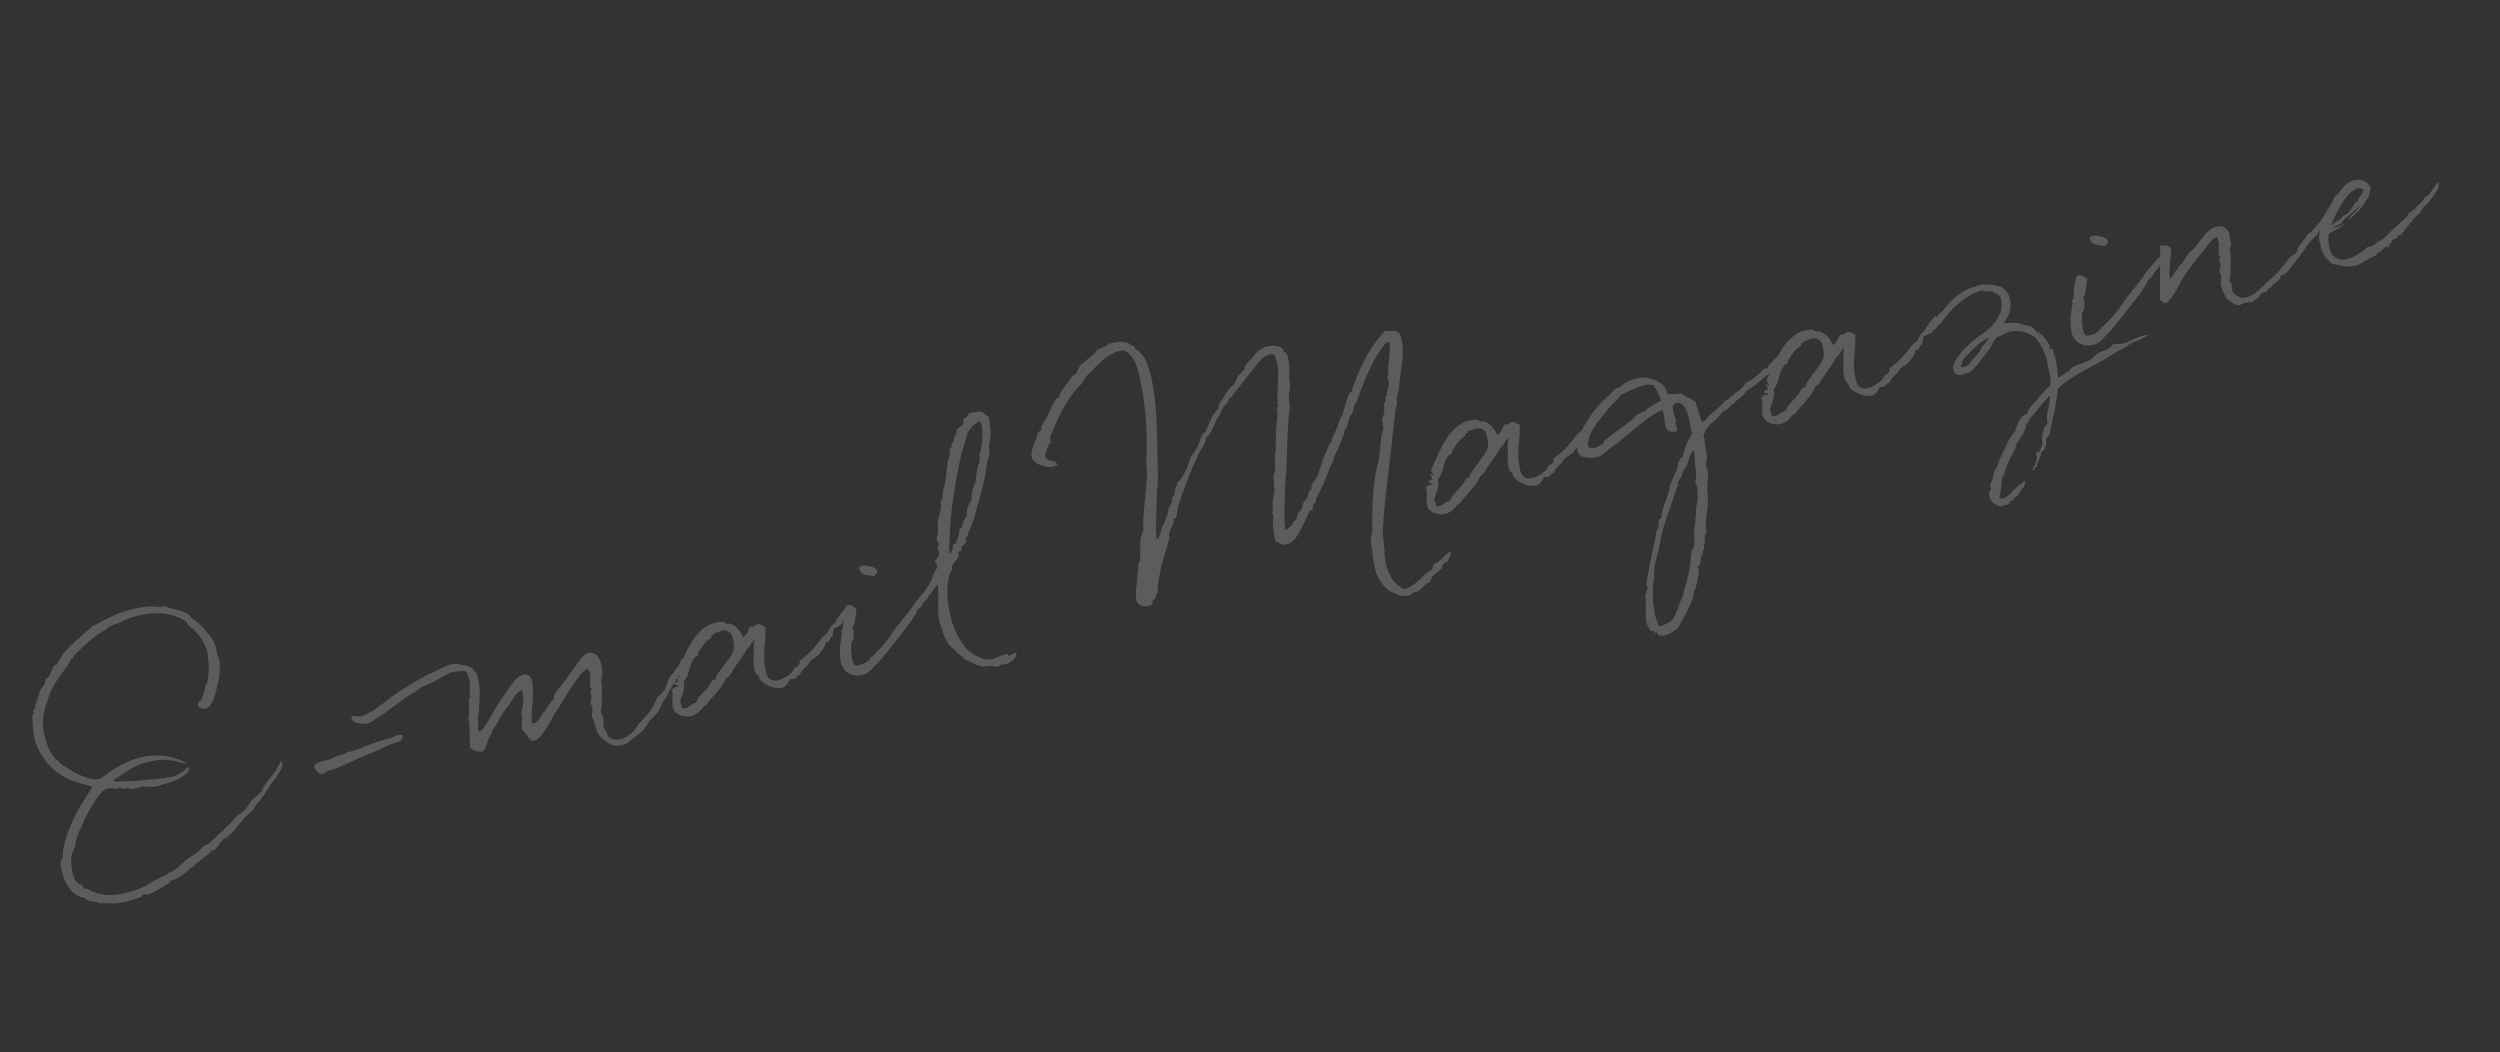 <svg xmlns="http://www.w3.org/2000/svg" width="603.453" height="253.998"><rect width="100%" height="100%" fill="#333333" stroke="none"/><path data-name="Path 1" d="M47.88 170.586a1.875 1.875 0 0 0 1.682.48c1.796-.48 2.5-3.651 2.833-5.418a14.347 14.347 0 0 0 .62-4.638 4.035 4.035 0 0 0-.087-1.716c-.11-.406-.303-.665-.443-1.186-.202-.754-.241-1.364-.428-2.06a7.961 7.961 0 0 0-2.258-3.556 12.265 12.265 0 0 0-3.71-3.416c-.221-.127-.199-.506-.361-.649-2.72-1.569-4.126-1.254-6.048-2.167a1.17 1.17 0 0 1-.448.182 8.515 8.515 0 0 1-2.504-.074 24.394 24.394 0 0 0-5.198.772 32.622 32.622 0 0 0-8.019 3.455 12.412 12.412 0 0 1-1.212.573c-1.707 1.514-3.973 3.488-4.575 4.022-3.921 3.91-2.222 2.832-4.09 5.135-.127.22-.39.166-.575.402-.598.782-.713 1.744-1.153 2.421-.285.325-.818.655-.972 1.007-.1.089.024.552-.077.641-.32.893-1.138 1.548-1.272 2.205-.146.847-.99 2.564-1.196 4.11-.17.294-.522.14-.398.604.031.115.136.274.167.39.004.247-.328.398-.34.588a27.294 27.294 0 0 0 .503 5.58 15.106 15.106 0 0 0 10.69 10.676c1.14.315 2.207.588 3.305.977-1.727 2.824-3.506 5.226-4.793 8.305-1.175 2.8-2.408 5.615-2.342 8.64-.335.836-.977.76-.106 4.005 1.087 4.057 3.466 5.283 4.301 5.618.236.185.642.076.994.23.336.097.534.603.87.699.542.165 1.342.137 1.752.276.947.056.897.567 1.882.302a1.13 1.13 0 0 1 .495-.008 14.606 14.606 0 0 0 5.696-.533c.87-.233 1.708-.582 2.635-.831.87-.233.455-.619 1.035-.774.29-.078.657.134.947.056 1.68-.45 3.707-1.926 5.264-2.84.2-.178.239-.499.47-.56l.522-.14c1.39-.374 4-2.688 5.722-4.144a171.99 171.99 0 0 1 3.073-2.439c.201-.178.123-.468.34-.588.232-.062.178.2.294.17.753-.202 1.813-2.04 2.4-2.632.344-.34.865-.48 1.209-.82 2.181-1.828 3.253-3.855 5.144-5.604.127-.22.618-.476.903-.801.159-.105.88-1.354 1.065-1.59 1.93-2.07 4.089-6.066 4.082-5.63.069-.204.285-.324.47-.56.891-1.544 1.775-2.65 1.51-3.635-.077-.29-.182-.449-.298-.418s-.308.704-.848 1.47c-1.094 2.406-2.914 3.266-3.788 5.799-.227.31-2.45 2.21-2.736 2.535-.17.294-.949 1.56-1.177 1.869a15.011 15.011 0 0 1-1.969 1.46 72.642 72.642 0 0 1-7.044 6.858c-.158.104-1.155.558-1.371.678-.848 1.47-2.583 2.183-4.05 3.198a13.608 13.608 0 0 1-1.675 1.63c-1.622 1.366-4.194 2.428-6.3 3.614-.764.391-1.482.956-2.262 1.29a22.012 22.012 0 0 1-3.748 1.315c-3.36.901-6.487 1.056-9.647-.768a3.1 3.1 0 0 0-1.036-.157c-.194-.258-.245-.68-.423-.88-.22-.128-.584-.092-.82-.277a3.862 3.862 0 0 1-1.317-2.132 14.248 14.248 0 0 1-.438-4.417 17.038 17.038 0 0 1 .974-2.622c.07-.205-.024-.553.06-.7a14.2 14.2 0 0 1 1.321-3.646 11.3 11.3 0 0 0 .698-1.802c1.638-2.924 3.735-7.151 5.705-7.68.928-.248 1.983.214 2.39.105.173-.046.416-.298.4-.356.437.007.94.494 1.404.37.232-.063.332-.152.506-.198s.673.192.994.23c.742-.012 1.87-.44 2.886-.587 1.221-.08 2.056.256 3.39-.102.579-.155 1.2-.384 1.78-.54l.696-.186c2.897-.777 5.573-2.612 5.278-3.713-.062-.232-.135-.275-.251-.244a9.251 9.251 0 0 1-4.005 2.44 42.948 42.948 0 0 1-5.723.666 45.55 45.55 0 0 1-5.8.375c-.932 0-2.002.412-2.61-.233 1.93-1.138 4.44-3.364 7.917-4.297 5.042-1.351 7.142-.237 9.86.4-.38-.953-4.748-1.956-5.506-2.002a17.048 17.048 0 0 0-6.191.542c-4.289 1.15-7.473 3.867-8.698 4.63a1.339 1.339 0 0 1-.764.392c-2.898.777-8.333-3.046-8.349-3.104s-.495.008-.526-.107a2.6 2.6 0 0 1-.02-.306c-.062-.232-.494.009-.572-.281l-.062-.232a6.963 6.963 0 0 1-1.196-.984 12.866 12.866 0 0 1-2.279-4.793 13.307 13.307 0 0 1 .49-8.828 15.226 15.226 0 0 1 .805-2.328c1.388-3.167 3.65-5.389 4.79-7.62.181-.484.328-.4.703-.624.1-.089.065-.452.107-.526.186-.236.56-.46.745-.696a54.891 54.891 0 0 1 4.401-3.976 27.331 27.331 0 0 1 2.549-1.615c.258-.193.529-.576.76-.638a15.871 15.871 0 0 1 2.125-.88c1.634-.625 2.816-1.315 4.206-1.688 5.39-1.445 9.45-.67 12.393 1.275.178.2.214.564.407.822a11.7 11.7 0 0 1 4.62 6.34 20.5 20.5 0 0 1-.055 7.904c-.043.074-.375.225-.402.356-.085.147.024.553-.06.7-.3 1.198-.582 1.77-.913 2.853a1.21 1.21 0 0 0-.701 1.555zm49.368 6.89a2.315 2.315 0 0 0-1.252-.037c-.753.202-1.387.62-2.024.791l-.927.249a50.974 50.974 0 0 0-5.281 1.85c-.954.38-2.04.734-2.952 1.04-.231.063-.537.082-.827.16-.347.093-.517.387-1.096.543l-1.217.326c-.986.264-1.472.767-2.457 1.031-.58.156-1.175.253-1.696.393-.464.124-1.84.555-1.637 1.309.217.81 1.37 1.868 2.124 1.666.637-.17.718-.565 1.282-.778l.464-.125c2.723-.73 5.778-2.543 8.382-3.49 3.426-1.353 5.342-2.55 7.08-3.016l.58-.155a1.787 1.787 0 0 0 1.454-1.757zM165.86 157.9l-.073-.042c-.348.093-1.497 1.83-1.486 1.64a5.243 5.243 0 0 1-1.573 2.472c.155.58-.888.86-1.054 1.4-.663 1.235-1.081 3.148-1.197 3.18-.29.077-.873.916-1.1 1.226-.696.186-1.096 1.474-1.42 2.12-1.337 2.657-3.349 4.19-4.1 5.324a7.368 7.368 0 0 1-3.53 3.058c-3.07.823-2.86-.476-3.382-.336-.162-.143-.546-1.344-.74-1.603a1.431 1.431 0 0 1-.418-.633c-.233-.87.028-1.747-.267-2.848a2.691 2.691 0 0 0-.585-1.024c.451-.866.294-2.377.316-3.687a18.346 18.346 0 0 0-.125-3.942 7.107 7.107 0 0 0-.01-3.973c-.714-2.666-2.376-2.842-3.188-2.624-1.622.435-3.723 4.415-5.178 6.171-.937 1.37-2.211 2.643-2.96 4.024-.153.352.013.742-.156 1.036-.27.383-.56.46-.83.844-.667.986-1.361 2.104-2.16 3.064-.44.677-.875 1.6-1.803 1.85a1.021 1.021 0 0 1-.42.05c-.4-3.806.84-7.058-.139-10.71a1.685 1.685 0 0 0-2.143-1.04c-1.854.497-3.631 3.831-4.854 5.526-2.79 3.73-3.975 7.65-5.756 8.19-.144-.77-.307-4.39.099-4.5a22.452 22.452 0 0 1 .112-2.825l-.047-.174a17.842 17.842 0 0 0-.25-5.337 4.826 4.826 0 0 0-.683-1.618c-.016-.058-.363.035-.457-.313-.326-1.217-2.977-1.375-3.298-1.414-.058.016-.441-.254-.5-.239a7.088 7.088 0 0 0-1.8.235 16.945 16.945 0 0 0-3.005 1.302c-.865.48-2.051.923-3.106 1.392-.115.031-.096.337-.212.368l-.29.077a7.421 7.421 0 0 0-2.162 1.201 54.6 54.6 0 0 0-5.572 3.544c-1.162.995-1.954 1.518-2.888 2.203a15.437 15.437 0 0 1-4.094 2.34c-.87.233-1.662-.175-2.3-.004-.347.093-.285.325-.208.615.327 1.217 2.526 1.31 3.005 1.244a4.758 4.758 0 0 0 1.016-.148c.986-.264.865-.48 1.657-1.004a21.978 21.978 0 0 0 2.807-1.808c2.503-1.79 3.39-2.649 5.997-4.28.259-.193.722-.317.98-.51a7.482 7.482 0 0 1 2.16-1.45c2.086-.559 4.958-2.82 6.755-3.301.174-.047.22.127.394.08s.216-.12.332-.15a7.384 7.384 0 0 1 2.532-.058c.554.907.524 1.723 1.031 2.456-.33 1.083-.038 2.868-.049 3.99-.131-.028-.204-.07-.336-.097l.098 4.073a3.823 3.823 0 0 0-.195 1.357c.031.116.047.174.163.143l.058-.015.182 6.473a3.6 3.6 0 0 0 2.753 1.001c1.217-.326 1.242-2.32 2.075-3.848-.016-.058.258-.194.285-.325.216-.12.023-.379.134-.657a11.707 11.707 0 0 1 1.277-1.958c.27-.383.293-.762.52-1.071a33.372 33.372 0 0 1 2.5-3.652c.937-1.37 1.666-3.056 2.998-3.413a10.282 10.282 0 0 1-.224 5.65 2.6 2.6 0 0 0 .136.275c.31 1.16-.132 2.52.148 3.563.108.406.445.502.759.977 1.006.973.864 2.067 2.213 1.767 1.955-.586 4.244-5.486 4.625-6.147.027-.132.286-.325.37-.472 2.835-4.488 5.87-10.084 7.925-10.76a4.082 4.082 0 0 1 .349.839 1.606 1.606 0 0 1 .055.668l.073.043c.058-.016.043-.074.1-.09a19.362 19.362 0 0 0-.096 2.884c.062.232.325.286.356.402.156.58-.428.487-.257 1.125.077.29.198.506.26.737.14.522-.358 1.215-.218 1.736.077.29.302.664.38.954.217.812-.25 1.62-.078 2.257.14.522.604 1.33.79 2.025l.343 1.275c.528 1.97 3.038 3.223 3.773 3.647a5.837 5.837 0 0 0 2.358-.011 6.513 6.513 0 0 0 1.386-.62c.217-.12 2.556-2.052 2.672-2.083a7.646 7.646 0 0 0 2.423-3.01c1.1-1.227 1.876-1.808 2.188-2.264.386-.415 1.314-3.21 2.067-3.412-.186-.696 2.26-4.085 2.483-4.641.255-.441.802-1.644 1.466-1.946-.147-.085-.162-.143-.178-.201-.109-.406.699-.87.59-1.276-.14-.522 1.162-.995.851-2.154a.867.867 0 0 0-.225-.375zm13.437-4.1a5.227 5.227 0 0 0-2.98-3.238c-.352-.154-.653.113-1.005-.041-.395-.081-.62-.456-.793-.409a7.244 7.244 0 0 0-2.048.239c-5.1 1.367-7.298 8.23-9.028 11.738a1.014 1.014 0 0 0-.039.32c.11.407.508.735.57.966.031.116.031.116-.127.22a.652.652 0 0 0-.689-.25l-.116.032c.372.459.488.428.55.66 0 0 .14.521-.092.583l-.405.11c-.232.061-.333.15-.286.324a.652.652 0 0 0 .136.275c.15.332.637-.171.73.176a.361.361 0 0 1 .005.248c-.29.077-.48.066-.596.097-.405.109-.532.33-1.065.659a1.775 1.775 0 0 1 .271.548c.28 1.043-.268 2.246.152 3.81.497 1.855 2.995 2.366 4.501 1.962a5.076 5.076 0 0 0 2.63-2.01 7.273 7.273 0 0 1 1.05-.716c.058-.016.038-.32.139-.41 2.369-2.747 3.616-3.89 4.483-5.985.695-.187 1.173-1.184 1.485-1.64 1.204-2 2.477-3.274 3.39-5.196.877-.67 1.208-1.752 1.953-2.45a10.792 10.792 0 0 0-.092 3.132 15.133 15.133 0 0 0 .113 4.131c.296 1.101.922 1.12 1.14 1.93.31 1.16 3.455 2.926 5.599 2.351 1.217-.326 1.416-1.436 2.014-2.217.078.29.194.258.426.196l.811-.217a1.229 1.229 0 0 1 1.02-.833c.315-1.14 1.323-1.783 2.037-2.596.127-.22.138-.41.339-.588.656-.797 1.815-1.108 2.397-1.947.61-.971 1.455-1.757 1.353-2.6 1.681-.45.51-.881 1.75-1.586-.11-.406.353-1.462.244-1.867.985-.264 2.441-1.09 2.192-2.017a1.861 1.861 0 0 0 1.246-2.073 2.106 2.106 0 0 0-.596-.834c-.1.089-1.914 2.128-1.636 2.24l-.085.147-.29.078c-.115.03-.212.367-.165.54a4.223 4.223 0 0 1-1.1 1.228c-.359.282-.61.97-.779 1.264-.594 1.03-1.204 1.069-1.93 2.07a21.869 21.869 0 0 1-5.079 5.152c.249.927-.659 1.481-1.122 1.605l-.174.047c.175.885-2.169 2.57-3.676 2.973-1.39.373-2.573.131-3.055-1.665-1.15-4.289.005-7.394-.19-11.131-.745-.235-1.164-.868-2.033-.635-.348.093-.618.476-.965.57a.525.525 0 0 1-.6-.15c-.64.854-.677 2.107-1.89 2.68zm-11.287 15.823l-.174.047c-.927.249-1.294.968-2.337 1.248-.232.062-.811.217-.935-.246a8.335 8.335 0 0 1-.118-.9l-.015-.059s.015.058-.07.205a.361.361 0 0 1-.12-.216c-.28-1.043 1.392-2.92.77-5.238 1.69-1.572 1.146-4.531 2.984-6.018.173-.047.247-.004.363-.035.174-.047.034-.569.103-.773.783-1.018 1.612-2.793 3.242-3.665a.209.209 0 0 0 .027-.131 1.221 1.221 0 0 0-.136-.275c-.047-.173.885-.175.745-.696-.016-.058.29-.078.406-.11.463-.123 1.012-.395 1.65-.566a2.092 2.092 0 0 1 2.46 1.763c1.056 3.941-.713 4.291-4.019 9.34-.042.073-.05.51-.092.583-.185.236-.68.245-.865.48-.37.473-.551.956-.821 1.34-1.096 1.473-2.351 2.12-3.048 3.922zm43.688-31.902c-.248-.927-2.788-1.364-3.715-1.116a1.206 1.206 0 0 0-.692.434c.529 1.97 2.287 1.81 3.833 2.016.034-.568.792-.523.574-1.334zm12.573 5.885l-.058.015c-.046-.174.783-1.017.752-1.133l-.116.03c-.015-.057-.066-.478-.144-.768-.046-.174-.093-.348-.209-.317-.239.5-.49.256-.776.581-1.28 1.71-2.412 2.82-3.29 4.175-1.648 2.43-3.937 4.782-5.367 7.091a36.54 36.54 0 0 1-4.512 5.186l-.347.093c-.232.062.02.305-.181.483a4.7 4.7 0 0 1-2.174 1.39c-.87.234-1.603.741-2.038-.882a13.3 13.3 0 0 1-.304-4.142c.05-.51.478-.998.528-1.508a6.181 6.181 0 0 0-.092-1.964c-.046-.174-.135-.274-.166-.39-.078-.29.455-.619.493-.94.137-1.341.437-2.54.432-3.718-.704-.309-1.153-1.058-2.139-.794-1.043.28-.979 4.922-1.182 5.784-.027.131-.39.167-.297.514.031.116.12.217.151.332.047.174-.226 1.241-.26 1.81a14.641 14.641 0 0 0 .034 5.457c.59 2.202 2.521 3.61 5.419 2.833 1.507-.404 2.37-1.816 3.374-2.706 1.957-2.202 3.438-4.09 4.777-5.815 2.191-2.948 3.893-4.71 5-7.304a2.574 2.574 0 0 0 1.242-1.39c.292-.761 1.008-.642 1.45-2.003zm14.33-43.164c-.625-.019-.796-.656-1.295-.895-.85-.393-2.184-.036-3.432.175a1.832 1.832 0 0 1-1.2 1.315c-.286.325.094 1.28-.438 1.609-.328.398-1.035.774-1.421 1.188.326 1.217-.875 1.602-.55 2.819l-.173.046c-.637.171-.362.967-.443 1.361-.026.132-.374.225-.343.34a7.781 7.781 0 0 0-.044 1.69c-.027.131-.297.514-.324.646-.472 2.176-.634 5.512-.884 6.2-.108.526-.262.878-.385 1.346-.173.978.154 2.195-.723 2.865l.078.29c.404 1.506-.46 2.918-.613 4.202-.226 1.24.41 2.685-.35 4.255l.11.406a3.522 3.522 0 0 0 .6 1.081c-.455.62-.467.809-.451.867a3.231 3.231 0 0 1 .182.448c.59 2.202-.952 2.243-.812 2.764.109.406.45.75.527 1.04.171.637-.759 1.57-.809 2.08-.97 2.869-2.279 3.779-2.578 4.977-.17.294-.696.187-.645.608a.314.314 0 0 0 .136.274c-.827.16-.293.762-.8.96.136.274.148.085.306-.02a6.89 6.89 0 0 0 1.028-.338.652.652 0 0 0 .305-.02c.833-1.527.312-.456 1.312-1.593.845-.786.922-1.428 1.91-2.376.199 1.437-.083 7.104.29 8.495.683 2.55 1.607 5.532 2.98 6.717a2.989 2.989 0 0 1 1.023 1.03 59.79 59.79 0 0 0 1.872 1.424c.205.07.214.564.476.618.105.158.569.034.7.06.278.112.476.618.766.54l.29-.077c.058-.016.116-.031.131.027.031.116.004.247.036.363.015.058.131.027.189.011l.29-.077c.174-.047.14.521.43.444a2.6 2.6 0 0 0 .274-.136c.29-.078.34.344.53.355a9.629 9.629 0 0 0 2.21-.096c.99-.017 1.867.245 2.084.125.29-.078.401-.356.749-.45a10.149 10.149 0 0 1 1.263-.152c.406-.109 2.584-1.252 2.37-2.747l-.29.077c-.638.171-.908.554-1.43.694-.115.031-.204-.07-.235-.185l-.031-.116c-.047-.174-.12-.216-.352-.154-1.449.388-2.357.942-3.458 1.238-2.318.621-4.987-1.459-5.916-2.141a17.95 17.95 0 0 1-4.107-7.906c-1.026-3.825-1.133-8.393-.085-10.973.027-.131.301-.267.36-.282.095-.337-.071-.727-.018-.99.362-.967 1.18-1.62 1.632-2.487.054-.263-.171-.638-.06-.916.197-.426.897-.365.773-.828-.25-.927.656-.797.948-1.56.255-.44-.241-1.363.628-1.596.054-.263-.14-.522.03-.816a32.481 32.481 0 0 0 1.452-3.62c1.311-5.072 2.632-8.718 3.09-13.5.091-.584.457-1.303.565-1.829.003-.684-.126-1.395-.065-2.094a19.765 19.765 0 0 0 .371-3.02 30.336 30.336 0 0 0-.535-4.08zm-5.106 4.351a5.3 5.3 0 0 1 2.975-3.034 1.206 1.206 0 0 1 .434.691c.497 1.855.094 6.373-.59 7.302.048.174.121.216.152.332.109.406-.119.715.006 1.179l.046.174c-1.103 1.91-.581 4.318-1.414 5.845a7.96 7.96 0 0 0-.583 3.387 5.943 5.943 0 0 0-1.154 4.036c-1.166.748-.731 2.37-1.808 3.218a4.378 4.378 0 0 1-.727 2.618c.03.116.089.1.12.216.124.464-.823.407-.861.728-.27.383.18 1.132-.385 1.346-.011.189-.235.746-.466.808a.263.263 0 0 1-.105-.158 99.539 99.539 0 0 1 1.163-14.662c.314-2.072.874-5.08 1.535-8.176.042-.074.334-1.767.442-1.361a1.221 1.221 0 0 1-.135-.274c-.078-.29.374-.225.312-.457a37.9 37.9 0 0 1 1.043-3.758zm45.679 25.335c-.275-3.343.002-6.71.044-10.262.033-1.5.435-4.403.274-6.16-.324-7.927.101-16.303-1.903-23.78-1.119-4.172-2.457-4.993-3.695-5.904l-.016-.058a2.6 2.6 0 0 1-.02-.305c-.062-.232-.394-.08-.614-.208-1.111-1.13-3.09-1.097-4.944-.6l-.58.155c-.089-.1-.147-.084-.147-.084-.116.03-.096.336-.254.44-.75.45-1.75.656-2.542 1.179-.058.015-.197.425-.297.514-1.162.995-3.702 3.105-3.644 3.09-.471.56-.675 1.423-1.13 2.042-.243.251-.75.449-.992.7a12.351 12.351 0 0 0-.694 1.118c-.853 1.223-2.2 2.454-2.407 4-.116.031-.19-.011-.247.004-.811.218-2.36 4.174-3.038 5.35-.297.514-.625.913-.864 1.412-.127.22-.019.626-.173.978-.17.294-.676.491-.745.696-.17.294-.134.657-.246.936-.096.336-1.657 3.55-1.237 5.115.403 1.507 3.667 2.557 5.232 2.138a3.328 3.328 0 0 0 .938-.438c-.535-1.534-2.54-.437-2.975-2.06a16.6 16.6 0 0 1 .912-2.854c-.03-.115.375-.224.402-.356.188-.92-.249-.927.002-1.615 1.713-4.497 4.558-10.105 7.484-12.63a10.827 10.827 0 0 1 1.763-2.46c1.707-1.513 3.809-4.562 7.402-5.525 2.55-.684 4.055 3.075 4.614 5.161a76.456 76.456 0 0 1 1.865 21.552c-.068 1.137.212 2.18.17 3.185-.188 3.467-.678 7.201-.863 9.984-.11 1.21.042 2.474-.046 3.305-.103.773-.643 1.539-.635 2.033-.184 1.168.026 2.416-.182 5.578.016.058-.328.398-.297.514-.206 1.547-.313 3.004-.388 4.577a12.331 12.331 0 0 0-.098 4.499c.233.87 1.525 1.517 2.916 1.144 1.448-.389.504-1.13 1.27-1.52.548-.272.365-.72.461-1.057-.03-.116.317-.209.344-.34a17.166 17.166 0 0 0 .152-2.215 52.488 52.488 0 0 1 2.106-8.827 4.288 4.288 0 0 0 .23-.993c.135-.657.59-1.276.528-1.508-.031-.116-.12-.216-.152-.332-.248-.928.886-2.723 1.051-3.264.054-.263-.008-.495.046-.757.069-.205.517-.388.586-.593.331-1.082.24-2.114.576-2.95a115.925 115.925 0 0 1 4.8-12.219c.573-1.334 1.836-2.418 1.78-4.018l.115-.031c.638-.171 2.187-3.196 2.456-4.51 0 0 .375-.225.36-.283.894-1.296.989-2.563 2.198-3.384.227-.31.442-1.361.848-1.47l.29-.078c.231-.062.08-.394.18-.483 1.598-1.92 3.006-3.85 4.604-5.77 1.994-2.522 2.63-3.624 4.543-4.137 1.101-.295 1.265.78 1.483 1.59.606 2.26.307 4.39.287 6.632-.037 1.253-.108 3.073-.064 3.931a.414.414 0 0 1 .251.243c-.787.77-.07 1.82-.29 2.625a59.3 59.3 0 0 0-.356 8.17c.035.364-.24.5-.23.994-.053 1.195.154 3.127.013 4.22-.039.322-.297.515-.32.894a32.1 32.1 0 0 0 .217 3.358c-.056.947-.418 1.914-.433 2.788-.03.815.185 2.31-.212 2.914l.015.058c.016.058.279.112.337.096a19.7 19.7 0 0 0 .534 6.628c1.13.505 1.474 1.096 2.807.738 2.144-.575 3.088-3.312 4.09-5.134.409-.793 1.26-2.947 1.666-3.056l.29-.077c.29-.078-.01-1.427.453-1.55l.232-.063c.232-.062.184-1.167.354-1.461a37 37 0 0 0 3.156-6.996c.176-.731.594-1.03.79-1.455a4.286 4.286 0 0 0 .23-.993c1.122-2.537 2.513-5.457 2.635-6.856-.016-.058.317-.21.401-.356.393-.851.408-1.725.758-2.502.15-.6.567-.898.79-1.454.166-.542.243-1.183.466-1.74.112-.279.517-.387.498-.693 1.678-4.86 3.747-9.888 5.869-12.63.47-.562.833-1.528 1.586-1.73a.892.892 0 0 1 .363-.036c.401 2.191-.179 4.894-.254 6.467-.007.436.086.784.08 1.22-.012.19-.298.515-.189.921.062.232.182.448.229.622.295 1.101-.518 2.934-.456 3.166a2.6 2.6 0 0 1 .136.274c.062.232-.317.21-.328.399-.166.541.052 1.352-.465 1.74a16.363 16.363 0 0 1 .064 2.094 19.088 19.088 0 0 1-.565 1.83c.024.552.326 1.216.354 2.016a11.5 11.5 0 0 1-.45 1.798c-.372 2.088-.368 4.882-.833 6.622-1.481 5.366-1.512 13.823-1.358 16.018.016.99-.477 1.93-.402 2.903.012.742.315 1.406.358 2.264a30.243 30.243 0 0 0 .78 4.761c.792 2.956 3.234 5.345 4.839 5.536.131.027.267.3.34.343a5.671 5.671 0 0 0 2.957.14c.522-.14.76-.64 1.456-.826.174-.047.363-.035.537-.082.522-.14 1.903-1.939 2.83-2.187l.174-.047a4.778 4.778 0 0 1 .632-1.35c.023-.378 1.764-1.529 2.193-2.016.185-.236.219-.804.446-1.114.244-.252.865-.48 1.066-.658.112-.279.856-1.907.825-2.023-.047-.174-.22-.127-.395-.08-1.1.295-2.03 2.159-3.621 2.71-.56.46-.343 1.272-.934 1.617-2.29 1.421-3.388 3.58-6.413 4.577-2.363-1.168-3.618-3.068-4.441-6.14a20.473 20.473 0 0 1-.31-3.706 34.394 34.394 0 0 1-.416-3.864c.338-7.545 1.3-13.456 2.079-20.746.286-2.872.733-6.533 1.05-9.289.054-.263.239-.499.25-.688.077-.642-.11-1.337-.018-1.921.011-.19.324-.646.262-.878l-.062-.232c-.063-.231.285-.325.296-.514.124-.468.026-1.063.118-1.647.416-3.776 1.432-7.403.437-11.112-.668-2.492-2.236-1.388-3.855-1.637-3.79 3.935-6.122 8.909-7.997 14.195-.042.073-.042.073-.027.131s.105.159.12.217-.042.073-.1.089l-.348.093c-.521.14-2.11 6.032-2.052 6.016l-.29.078c-.173.047-.758 2.502-1.197 3.179-.17.294-.547 1.203-.871 1.848-.127.22.008.495-.046.758-.069.205-.459.372-.513.635a38.793 38.793 0 0 0-2.773 7.266c-.404 1.04-1.176 1.868-1.654 2.866-.127.22.067.479-.003.684-.096.336-.502.445-.57.65-.182.483-.274 1.067-.513 1.566-.196.425-.613.723-.825 1.09-.224.558-.316 1.141-.555 1.64-.196.426-.656.797-.868 1.165s-.264 1.562-.612 1.655c-.116.031-.19-.011-.305.02s-.081.394-.166.541a4.833 4.833 0 0 1-1.907 1.692c-.495-3.47-.034-8.005-.114-10.157.075-1.573.324-3.193.384-4.824.048-3.989.267-8.272.505-12.249.03-.816.207-1.546.263-2.493-.012-.742-.187-1.627-.216-2.427-.043-.858.365-1.651.337-2.451-.043-.858-.234-1.8-.247-2.543a16.021 16.021 0 0 0-.28-4.521c-.45-1.681-.995-1.162-1.088-1.51a3.383 3.383 0 0 1-.051-.421c-1.037-1.089-2.753-1.001-3.97-.675-2.376.637-2.904 2.145-3.934 3.167a13.054 13.054 0 0 0-1.47 1.698 2.6 2.6 0 0 1 .135.275c.078.29-1.343 1.478-1.656 1.934-.54.766-.554 1.64-1.098 2.158a8.188 8.188 0 0 0-2.408 3.069c-.582.84-1.428 1.625-1.221 2.626-1.68 1.382-2.36 4.173-3.378 5.937l-.406.109c-.116.03-.038.32-.18.483a15.6 15.6 0 0 0-.964 2.432 18.029 18.029 0 0 1-1.843 2.855 16.905 16.905 0 0 1-2.243 5.074c-.17.294-1.13 1.11-1.068 1.343l.077.29c.047.173-.3.266-.343.34-.289 1.009-.083 2.01-.901 2.664.295 1.101-.593 1.96-.758 2.502a11.421 11.421 0 0 1-1.359 3.967c-.532 1.26-.904 3.348-1.425 3.488zm82.154-25.133a5.227 5.227 0 0 0-2.98-3.239c-.353-.154-.654.113-1.006-.041-.394-.08-.619-.455-.792-.409a7.244 7.244 0 0 0-2.049.239c-5.1 1.367-7.297 8.23-9.028 11.738a1.014 1.014 0 0 0-.038.321c.109.406.508.734.57.966.03.116.03.116-.128.22a.652.652 0 0 0-.688-.25l-.116.031c.372.46.488.428.55.66 0 0 .14.522-.092.584l-.406.109c-.232.062-.332.15-.285.325a.652.652 0 0 0 .135.274c.152.332.638-.171.731.177a.361.361 0 0 1 .004.247c-.29.078-.479.066-.595.097-.405.11-.533.33-1.066.659a1.775 1.775 0 0 1 .272.548c.28 1.044-.268 2.246.152 3.811.497 1.855 2.994 2.365 4.501 1.961a5.076 5.076 0 0 0 2.63-2.01 7.273 7.273 0 0 1 1.05-.716c.058-.015.038-.32.138-.41 2.37-2.747 3.617-3.889 4.483-5.985.696-.186 1.174-1.184 1.486-1.64 1.203-2 2.477-3.274 3.39-5.196.877-.67 1.208-1.752 1.953-2.449a10.792 10.792 0 0 0-.093 3.13 15.132 15.132 0 0 0 .114 4.132c.295 1.101.921 1.12 1.139 1.931.31 1.16 3.455 2.925 5.6 2.35 1.217-.326 1.416-1.435 2.014-2.217.078.29.194.259.426.197l.81-.218a1.229 1.229 0 0 1 1.02-.832c.315-1.14 1.323-1.784 2.037-2.596.128-.221.139-.41.34-.588.656-.797 1.815-1.108 2.397-1.948.61-.97 1.455-1.756 1.353-2.599 1.68-.45.51-.882 1.749-1.587-.109-.405.353-1.461.245-1.867.985-.264 2.44-1.09 2.192-2.016a1.861 1.861 0 0 0 1.246-2.074 2.106 2.106 0 0 0-.597-.834c-.1.09-1.914 2.128-1.635 2.24l-.085.147-.29.078c-.116.031-.212.367-.165.541a4.223 4.223 0 0 1-1.1 1.227c-.36.282-.61.97-.78 1.265-.593 1.029-1.204 1.068-1.929 2.07a21.869 21.869 0 0 1-5.08 5.151c.25.927-.658 1.481-1.122 1.606l-.174.046c.176.885-2.168 2.57-3.675 2.974-1.39.372-2.574.13-3.055-1.666-1.15-4.288.005-7.394-.19-11.13-.746-.235-1.164-.869-2.033-.636-.348.094-.618.477-.966.57a.525.525 0 0 1-.599-.15c-.64.855-.677 2.107-1.89 2.68zm-11.288 15.823l-.173.046c-.928.249-1.294.968-2.337 1.248-.232.062-.811.218-.936-.246a8.336 8.336 0 0 1-.117-.9l-.015-.058s.015.058-.07.205a.361.361 0 0 1-.12-.217c-.28-1.043 1.391-2.92.77-5.238 1.69-1.571 1.146-4.531 2.983-6.018.174-.046.248-.004.364-.035.173-.047.034-.568.103-.773.783-1.018 1.612-2.793 3.241-3.665a.209.209 0 0 0 .027-.131 1.221 1.221 0 0 0-.135-.274c-.047-.174.884-.175.745-.697-.016-.058.29-.078.405-.109.464-.124 1.012-.395 1.65-.566a2.092 2.092 0 0 1 2.46 1.763c1.057 3.94-.713 4.29-4.018 9.339-.043.073-.05.51-.092.584-.185.236-.68.244-.865.48-.37.472-.552.956-.822 1.339-1.095 1.474-2.35 2.12-3.048 3.923zm79.84-33.768a2.132 2.132 0 0 0-.04-.61c-.078-.29-.24-.433-.778-.351-.405.108-1.5 1.582-1.933 1.823-.386.414-.336.835-.795 1.206-.058.016-.058.016-.074-.042-.03-.116.039-.32.023-.379-1.722 1.456-2.933 2.96-4.915 3.679-.512 1.566-3.285 2.806-4.053 3.882-.37.472-.985.264-1.309.91-1.455 1.756-3.3 2.748-3.767 3.557a2 2 0 0 1-1.436 1.13c-.438-.938-1.204-4.025-1.627-4.906-1.017-.783-2.405-1.094-3.338-2.025a11.573 11.573 0 0 1-3.316.144l-.093-.348c-.684-2.55-4.524-4.13-7.247-3.399-2.203.59-3.01 1.056-3.982 2.062-.433.24-1.101.295-1.403.562-.432.24-.756.886-1.157 1.242a26.483 26.483 0 0 0-7.592 10.608 5.238 5.238 0 0 0-.13 3.452c.341 1.275 3.066 1.476 4.515 1.087 1.854-.497 2.317-1.553 3.325-2.195.575-.403 1.135-.864 1.726-1.209q3.248-2.827 6.416-5.26a16.708 16.708 0 0 1 4.538-2.77 1.2 1.2 0 0 0 .024.552l.124.464c.249.927.165 2.006.398 2.875.28 1.043.887 1.688 2.541 1.368a.579.579 0 0 0 .293-.761c-.078-.29-.303-.665-.38-.954s-.082-.538.177-.731c-.14-.522-.37-1.144-.556-1.84-.326-1.216-.606-2.26.553-2.57 1.565-.42 2.364 1.168 2.876 3.08.389 1.45.65 3.118.96 4.277a16.461 16.461 0 0 0-2.276 5.642c-.085.147-.506.198-.575.403a6.083 6.083 0 0 0-.758 2.502 89.776 89.776 0 0 0-1.695 3.871 18.68 18.68 0 0 1-.654 2.66c-.708 1.991-1.483 3.504-1.423 5.351-.985.264-.659 1.481-.793 2.138-.139.41-.35.778-.462 1.056-.081.394-.073.89-.169 1.226-.806 3.943-1.855 8.138-2.283 12.104a.346.346 0 0 1 .44.254c.016.058-.296.515-.323.646-.154.352-.088.831-.4 1.288.486 2.044-.14 4.572.434 6.716.187.696.95 1.92 1.182 1.858l.347-.093c.116-.032.174-.047.19.01a1.221 1.221 0 0 1 .02.306c.062.232.51.05.715.12s.14.52.418.632c.22.128.637-.17.746.235a8.81 8.81 0 0 0 3.824-1.957 43.314 43.314 0 0 0 3.508-6.842c.335-.835.349-1.708.557-2.323.529-.577 1.172-4.663 1.032-5.185a.62.62 0 0 0-.356-.401c1.066-.659.755-1.818.917-2.606.085-.147.412-.546.381-.662l-.093-.347c-.062-.232.2-.178.286-.325a17.52 17.52 0 0 0 .324-3.193c.018-.626.547-1.203.407-1.725-.062-.231-.182-.448-.213-.564a46.472 46.472 0 0 1 .545-5.612 32.659 32.659 0 0 0-.132-3.506c-.099-1.526.374-3.703.016-5.036-.062-.231-.209-.316-.271-.548 0 0-.07-.727-.086-.785a2.185 2.185 0 0 1 .261-.877 28.591 28.591 0 0 0-.504-3.965c-.2-2.369-.693-1.43.193-3.22 1.145-1.984 2.451-2.21 3.6-3.947.525-.824 1.831-1.05 2.298-1.858.355-.53 1.108-.732 1.278-1.026.524-.824 1.536-1.22 1.992-1.839 1.65-2.182 1.483-.956 3.459-2.853 1.849-1.676 4.328-3.086 5.527-5.333zm-38.647 8.312a43.147 43.147 0 0 1 5.172-2.257 5.93 5.93 0 0 1 2.764-.12 20.748 20.748 0 0 1 1.794 3.681c-1.066.659-3.217 1.67-3.842 2.583l-.29.078a5.416 5.416 0 0 0-2.575 1.747c-1.595 1.235-4.039 3.008-7.07 5.374-.116.03-.007.437-.107.526a8.359 8.359 0 0 1-2.063 1.112 2.312 2.312 0 0 1-1.604-.191c-.606-2.26 1.84-5.65 3.31-7.348.714-.813 1.524-1.962 2.481-3.026a11.508 11.508 0 0 0 2.03-2.16zm15.407 17.61c.927-.248 1.084-3.831 2.127-4.11.058-.016.116-.032.132.026.14.522.314 3.954.361 4.127l.062.232c.311 1.16-.228 2.857-.026 3.61.078.29.31.228.34.344 0 0 .154 2.195.183 2.995-.015.873-.446 2.045-.402 2.903-.145 1.778-.224 3.104-.43 4.65-.154 1.283.204 2.616-.2 4.588-.042.073-.447.182-.4.356-.339 1.52-.328 3.877-.682 5.338a54.01 54.01 0 0 0-.664 2.85 8.487 8.487 0 0 0-.696 2.733c-1.172 2.116-1.344 4.025-2.62 5.983a8.18 8.18 0 0 1-3.233 1.612 13.694 13.694 0 0 1-.931-2.546 25.482 25.482 0 0 1-.291-9.426 15.627 15.627 0 0 1 .197-2.972c.157-1.036.519-2.003.792-3.07.3-1.199.56-3.008.914-4.47a48.806 48.806 0 0 1 2.117-6.468 41.5 41.5 0 0 1 1.817-5.27l-.047-.174c-.202-.754.547-1.203.844-1.718.038-.32-.024-.552.736-2.122zm35.706-29.7a5.227 5.227 0 0 0-2.98-3.238c-.352-.154-.653.113-1.005-.041-.394-.081-.62-.456-.793-.41a7.244 7.244 0 0 0-2.048.24c-5.1 1.367-7.298 8.23-9.028 11.738a1.014 1.014 0 0 0-.038.32c.108.406.507.734.57.966.03.116.03.116-.128.22a.652.652 0 0 0-.688-.25l-.116.031c.371.46.487.429.55.66 0 0 .14.522-.093.584l-.405.11c-.232.061-.332.15-.286.324a.652.652 0 0 0 .136.274c.151.333.637-.17.73.177a.361.361 0 0 1 .005.248c-.29.077-.48.066-.595.097-.406.109-.533.33-1.066.658a1.775 1.775 0 0 1 .271.549c.28 1.043-.267 2.246.152 3.81.497 1.855 2.995 2.366 4.502 1.962a5.076 5.076 0 0 0 2.629-2.01 7.273 7.273 0 0 1 1.05-.716c.058-.016.038-.321.139-.41 2.37-2.747 3.616-3.89 4.483-5.985.695-.187 1.173-1.184 1.486-1.64 1.203-2 2.476-3.274 3.39-5.196.876-.67 1.207-1.753 1.952-2.45a10.792 10.792 0 0 0-.092 3.131 15.132 15.132 0 0 0 .114 4.132c.295 1.101.92 1.12 1.138 1.93.311 1.16 3.456 2.926 5.6 2.35 1.217-.325 1.417-1.435 2.015-2.216.077.29.193.258.425.196l.811-.217a1.229 1.229 0 0 1 1.02-.833c.315-1.14 1.323-1.783 2.037-2.596.127-.22.138-.41.339-.588.656-.797 1.815-1.108 2.398-1.947.609-.971 1.454-1.757 1.353-2.6 1.68-.45.509-.881 1.748-1.586-.108-.406.354-1.462.245-1.867.985-.265 2.441-1.09 2.193-2.017a1.861 1.861 0 0 0 1.245-2.073 2.106 2.106 0 0 0-.596-.834c-.1.089-1.914 2.128-1.636 2.24l-.085.147-.29.077c-.115.031-.211.368-.165.542a4.223 4.223 0 0 1-1.1 1.226c-.359.283-.61.971-.779 1.265-.594 1.03-1.204 1.069-1.93 2.07a21.869 21.869 0 0 1-5.079 5.152c.249.927-.659 1.48-1.122 1.605l-.174.047c.175.885-2.169 2.57-3.675 2.973-1.391.373-2.574.131-3.056-1.665-1.15-4.289.005-7.394-.189-11.131-.746-.235-1.165-.868-2.034-.635-.348.093-.618.476-.965.57a.525.525 0 0 1-.6-.15c-.64.854-.677 2.107-1.89 2.68zm-11.287 15.823l-.174.047c-.927.248-1.293.968-2.337 1.248-.231.062-.811.217-.935-.247a8.336 8.336 0 0 1-.117-.9l-.016-.058s.016.058-.07.205a.361.361 0 0 1-.12-.216c-.28-1.043 1.392-2.92.77-5.238 1.691-1.572 1.146-4.532 2.984-6.018.174-.047.247-.004.363-.035.174-.047.034-.569.103-.774.783-1.017 1.612-2.792 3.242-3.664a.209.209 0 0 0 .027-.131 1.221 1.221 0 0 0-.136-.275c-.047-.174.885-.175.745-.696-.015-.058.29-.078.406-.11.463-.123 1.012-.395 1.65-.566a2.092 2.092 0 0 1 2.46 1.763c1.056 3.941-.713 4.291-4.019 9.34-.042.073-.05.51-.092.583-.185.236-.68.245-.865.48-.37.473-.551.956-.821 1.34-1.096 1.473-2.351 2.12-3.048 3.922zm82.359-16.49a2.944 2.944 0 0 1-.622.228c-1.101.295-1.79.045-2.949.356-.832 1.527-1.873 1.123-3.471 2.11-.533.33-.989.949-1.506 1.336-1.826 1.297-4.389 1.24-5.38 2.871-1.054.47-1.479 1.204-2.722 1.662a32.243 32.243 0 0 0-.633-4.676 11.652 11.652 0 0 0-.489-1.36 2.179 2.179 0 0 0 .003-.683.318.318 0 0 0-.44-.255 1.86 1.86 0 0 0-.56.46c.254-.44.265-.63.203-.861-.342-1.275-1.987-3.009-2.962-3.865l.5 1.17-.758-.977c-1.75-1.891-.98-1.104-2.546-1.616-.83-.087-1.624-.496-2.134-.546-1.152-.125-2.342.07-3.362-.03a6.467 6.467 0 0 0 1.39-6.398 4.849 4.849 0 0 0-1.916-2.282c-.294-.17-2.745-.506-2.108-.677l-.405.109c-.696.186-1.489-.222-2.532.057-.347.093-.838.35-1.244.458l-.29.078c-4.925 1.32-7.192 5.842-8.03 6.19a33.545 33.545 0 0 0-3.773 4.926c.093.347 1.063.025 1.5.033.751-1.134.528-.577.798-.96l.174-.047c.29-.077.486-.503.61-.97l.115-.032c.58-.155 1.285-1.462 1.745-1.834a18.529 18.529 0 0 1 3.863-3.893 13.737 13.737 0 0 1 4.326-2.403 2.472 2.472 0 0 1 .71-.128 10.458 10.458 0 0 1 1.489.222c1.464-.33 1.013.536 2.003.52a2.184 2.184 0 0 1 .968 1.293c1.165 4.346-3.418 7.873-5.106 8.76-2.54 2.11-4.536 3.702-6.132 6.552a2.862 2.862 0 0 0-.14 2.026c.326 1.217 1.516 1.022 2.154.851 2.202-.59 1.738-.466 2.31-1.116a17.47 17.47 0 0 0 2.612-3 8.864 8.864 0 0 1 1.582-1.976c.466-.809 1.233-2.816 2.102-3.049.174-.046.247-.004.421-.05a10.216 10.216 0 0 1 1.846-.992 7.374 7.374 0 0 1 6.468 1.185c1.625 1.428 2.634 4.263 2.976 5.538a20.823 20.823 0 0 0 .416 2.25l.031.115a10.95 10.95 0 0 1 .427 3.675 29.529 29.529 0 0 0-2.845 3.061c-.968 1.254-2.335 2.18-2.874 3.877-1.796.481-2.747 3.656-2.738 4.15a11.22 11.22 0 0 0-2.449 4.074 18.562 18.562 0 0 0-1.988 4.632 4.777 4.777 0 0 0-1.005 2.506c-.008.437-.49 1.188-.624 1.845-.139.41.249.927.094 1.279 0 0-.347.093-.316.209a3.891 3.891 0 0 0 .098 1.527c.389 1.448 1.572 1.69 2.775 2.237a1 1 0 0 1 .59-.344c.29-.078.538-.082.827-.16.58-.155.471-.56.788-.77a1.614 1.614 0 0 1 .865-.48c.085-.147-.14-.522.092-.584l.348-.093c.637-.171 1.307-1.842 1.354-1.668l-.078-.29a1.361 1.361 0 0 0 .248-.004c.463-.124.763-1.323.755-1.818-.132-.026-.205-.069-.321-.038s-.243.252-.37.472c-1.936.892-2.783 3.293-4.985 3.883a2.579 2.579 0 0 0-.677-.44c.701-1.554.532-3.807.79-4.932.042-.073.332-.151.359-.283a17.9 17.9 0 0 1 .789-2.385l.74-1.876a22.252 22.252 0 0 0 1.383-2.483l-.077-.29c.84-1.964 2.36-3.242 2.617-5.298.08-.395.876-.67.705-1.308a49.978 49.978 0 0 0 3.566-4.31c.764-.391 1-1.138 1.289-1.215a.22.22 0 0 1 .19.011c.005 1.179-.312 1.388-.31 2.32-.173.978-.68 2.79-.339 4.066l.062.232c-1.305 1.157-1.523 2.893-1.269 4.999-.18.483-.955 1.995-.897 1.98-.116.03-.252-.243-.484-.181-.29.078-.165.541-.134.657l.155.58a5.041 5.041 0 0 1-.45 1.797c-.08.395-.655.797-.511 1.566.58-.155.219-.804.682-.928l.232-.062c.138-1.342 1.056-2.085 1.105-3.527 1.123-.674 1.25-1.826 1.182-3.236.934-.686 1.03-1.953 1.17-3.047a67.2 67.2 0 0 0 1.681-9.023c3.277-3.302 8.295-5.206 12.701-8.003a31.147 31.147 0 0 1 3.677-2.041c1.332-1.29 2.468-1.221 3.924-2.046.359-.283 1.398-.81 1.282-.779.116-.031.294.17.294.17a.716.716 0 0 0 .038-.321 3.989 3.989 0 0 0-1.263.152 31.765 31.765 0 0 0-3.975 1.625zm-34.472-.449a11.612 11.612 0 0 1 .992-.7 3.891 3.891 0 0 1-.833 1.527l-.586.592-.69 1.365-1.343 1.479-1.07 1.342a2.606 2.606 0 0 1-1.34.794c-.463.125-.784.086-.83-.087-.031-.116.07-.205.212-.368l.47-1.492 2.346-2.369 1.089-1.037zm29.82-24.084c-.249-.927-2.789-1.365-3.716-1.116a1.206 1.206 0 0 0-.691.434c.528 1.97 2.287 1.81 3.833 2.016.034-.568.791-.523.574-1.334zm12.573 5.885l-.058.015c-.047-.174.783-1.017.752-1.133l-.116.03c-.015-.057-.066-.478-.144-.768-.047-.174-.093-.348-.21-.317-.238.5-.49.256-.775.581-1.281 1.71-2.412 2.82-3.291 4.175-1.647 2.43-3.936 4.782-5.367 7.091a36.542 36.542 0 0 1-4.51 5.186l-.349.093c-.231.062.02.305-.18.483a4.7 4.7 0 0 1-2.175 1.39c-.869.234-1.603.741-2.038-.882a13.3 13.3 0 0 1-.303-4.142c.05-.51.478-.998.528-1.509a6.18 6.18 0 0 0-.092-1.963c-.047-.174-.136-.274-.167-.39-.077-.29.455-.619.494-.94.137-1.341.437-2.54.431-3.718-.703-.309-1.153-1.058-2.138-.794-1.043.28-.979 4.922-1.183 5.784-.026.131-.39.167-.296.514.03.116.12.217.15.332.047.174-.226 1.241-.26 1.81a14.641 14.641 0 0 0 .035 5.457c.59 2.202 2.52 3.61 5.418 2.833 1.507-.404 2.371-1.816 3.375-2.706 1.956-2.202 3.438-4.09 4.777-5.815 2.19-2.948 3.893-4.71 4.999-7.304a2.574 2.574 0 0 0 1.242-1.39c.293-.761 1.008-.642 1.45-2.003zm16.252 8.252c1.411.864 2.066 1.683 2.993 1.434.406-.109.765-.391 1.344-.547a7.6 7.6 0 0 1 1.627-.187c.406-.11.402-.356 1.467-1.015.518-.387.347-1.025 1.216-1.258.232-.062.48-.066.711-.128.464-.125.27-.383.397-.604a2.576 2.576 0 0 1 .75-.449c.243-.252.497-.693.74-.944 2.591-1.689 1.003-1.822 1.988-2.086l.522-.14a8.566 8.566 0 0 0 1.331-1.289c.815-.901.409-.793 1.223-1.694 2.74-3.22 2.623-4.12 5.475-6.686.042-1.005 1.977-1.897 2.443-2.705.143-.163.019-.626.146-.847.266-.63.93-.932.682-1.86-.047-.174-.291-.853-.465-.807a21.905 21.905 0 0 0-1.79 2.592c-.853 1.223-1.428 1.625-2.338 2.863-.244.252-.75.45-.993.701a34.471 34.471 0 0 1-2.233 3.022c-.286.325-.173.978-.4 1.287-.471.561-1.325.852-1.796 1.414-1.883 2.244-2.36 3.242-4.542 5.069-1.737 1.397-3.458 3.784-5.602 4.36a2.963 2.963 0 0 1-3.604-1.395c-.125-.464-.106-1.09-.246-1.611a2.036 2.036 0 0 0-.585-1.024c.451-.866.294-2.377.374-3.703a17.876 17.876 0 0 0-.183-3.926c.547-1.203.075-1.574-.102-3.39a2.49 2.49 0 0 0-3.19-1.94c-2.145.575-3.873 3.4-5.026 4.889-1.022 1.516-.874-.015-3.122 3.88-.285.325-.575.403-.845.786a21.824 21.824 0 0 1-2.16 3.064c-.352-2.701.268-4.793.268-7.34-.48-.865-1.613-.686-2.633-.785l-.083 13.13a4.269 4.269 0 0 0 1.412.863c1.36-.488 3.765-5.42 4.062-5.934a3 3 0 0 0 .355-.53c2.055-3.222 4.302-5.502 5.864-7.784.644-.608.995-1.385 2.08-1.738a4.25 4.25 0 0 1 .292.854c.109.405.113.653.229.622a18.23 18.23 0 0 0-.039 2.867c.062.232.267.301.298.417.156.58-.37.472-.2 1.11.078.29.198.506.26.738.14.521-.357 1.214-.217 1.735.077.29.302.665.38.955.217.81-.25 1.62-.078 2.257a12.9 12.9 0 0 0 1.543 3.437zM588.445 44.1c-.105-.158-1.45 2.004-2.292 3.038-1.514.84-.66.55-1.574 1.54-1.078.848-1.71 2.197-3.286 2.806l.031.116c.14.522-1.713 1.95-2.616 2.752-2.536 2.357-1.66 1.687-3.81 3.63l-.522.14c-.463.124-1.189 1.126-2.464 1.468-.115.031-.305.02-.42.051a14.578 14.578 0 0 1-4.986 2.952c-2.029.544-3.692-.563-4.283-2.765a9.427 9.427 0 0 1-.058-3.463l.115-.031c-.115.03 3.693-1.984 3.63-2.216-.015-.058-.073-.042-.13-.027-.29.078-1.256.647-1.604.74-.058.016-.058.016-.073-.042l-1.434.446 2.495-1.352.282-.572 2.524-2.168a23.724 23.724 0 0 1 1.865-1.618c-.139.41-2.86 3.003-3.099 3.502a5.68 5.68 0 0 0 1.795-1.413 7.816 7.816 0 0 0 2.111-2.554 8.9 8.9 0 0 0 1.219-1.942c.042-.073.085-.147.07-.205-.059.016-.048-.174-.02-.305.35-.777.388-1.098.326-1.33a3.524 3.524 0 0 0-3.96-1.796c-2.028.544-3.035 2.119-3.946 3.357a5.631 5.631 0 0 0-.776.58 13.565 13.565 0 0 1-1.935 3.439 13.517 13.517 0 0 1-1.24 3.252 10.534 10.534 0 0 0-.575 3.881c.062.232.183.448.245.68.14.522.137 1.206.214 1.496.202.753.612.891 1.248 2.336.61-.04.983 1.352 2.22 1.33-.073-.042 2.517.816 4.082.397l.174-.047c.406-.108.784-.086.958-.132a27.457 27.457 0 0 0 3.345-1.891 5.1 5.1 0 0 0 1.371-.678c.058-.016.023-.379.197-.426l.29-.077c.579-.156 1.215-1.258 1.795-1.413.058-.016.178.2.351.154.29-.078 1.107-1.664 1.366-1.857s.854-.291 1.04-.527c.042-.074-.052-.422.064-.453.174-.046.306-.02.421-.05.522-.14 1.486-1.641 1.386-1.552 1.247-1.142 2.118-2.99 3.473-3.727.998-2.069 1.644-1.745 2.82-3.614.853-1.222 2.022-2.654 1.79-3.523a.507.507 0 0 0-.21-.317zm-23.61 5.772c1.102-1.91 2.495-3.9 4.291-4.381a1.224 1.224 0 0 1 1.435.485c-.293.762-1.335 1.973-1.261 2.015-.1.09.077.29-.066.453-.026.131-.59.344-.776.58-.625.913-1.368 2.541-2.47 2.837-.115.03-.13-.027-.189-.012 0 0-.486.503-.497.693l-1.236.952a.22.22 0 0 0 .011-.19l-.03-.115c-.356.53-.962.817-1.433 1.378a38.583 38.583 0 0 1 2.22-4.695z" fill="#fff" opacity=".2"/></svg>
